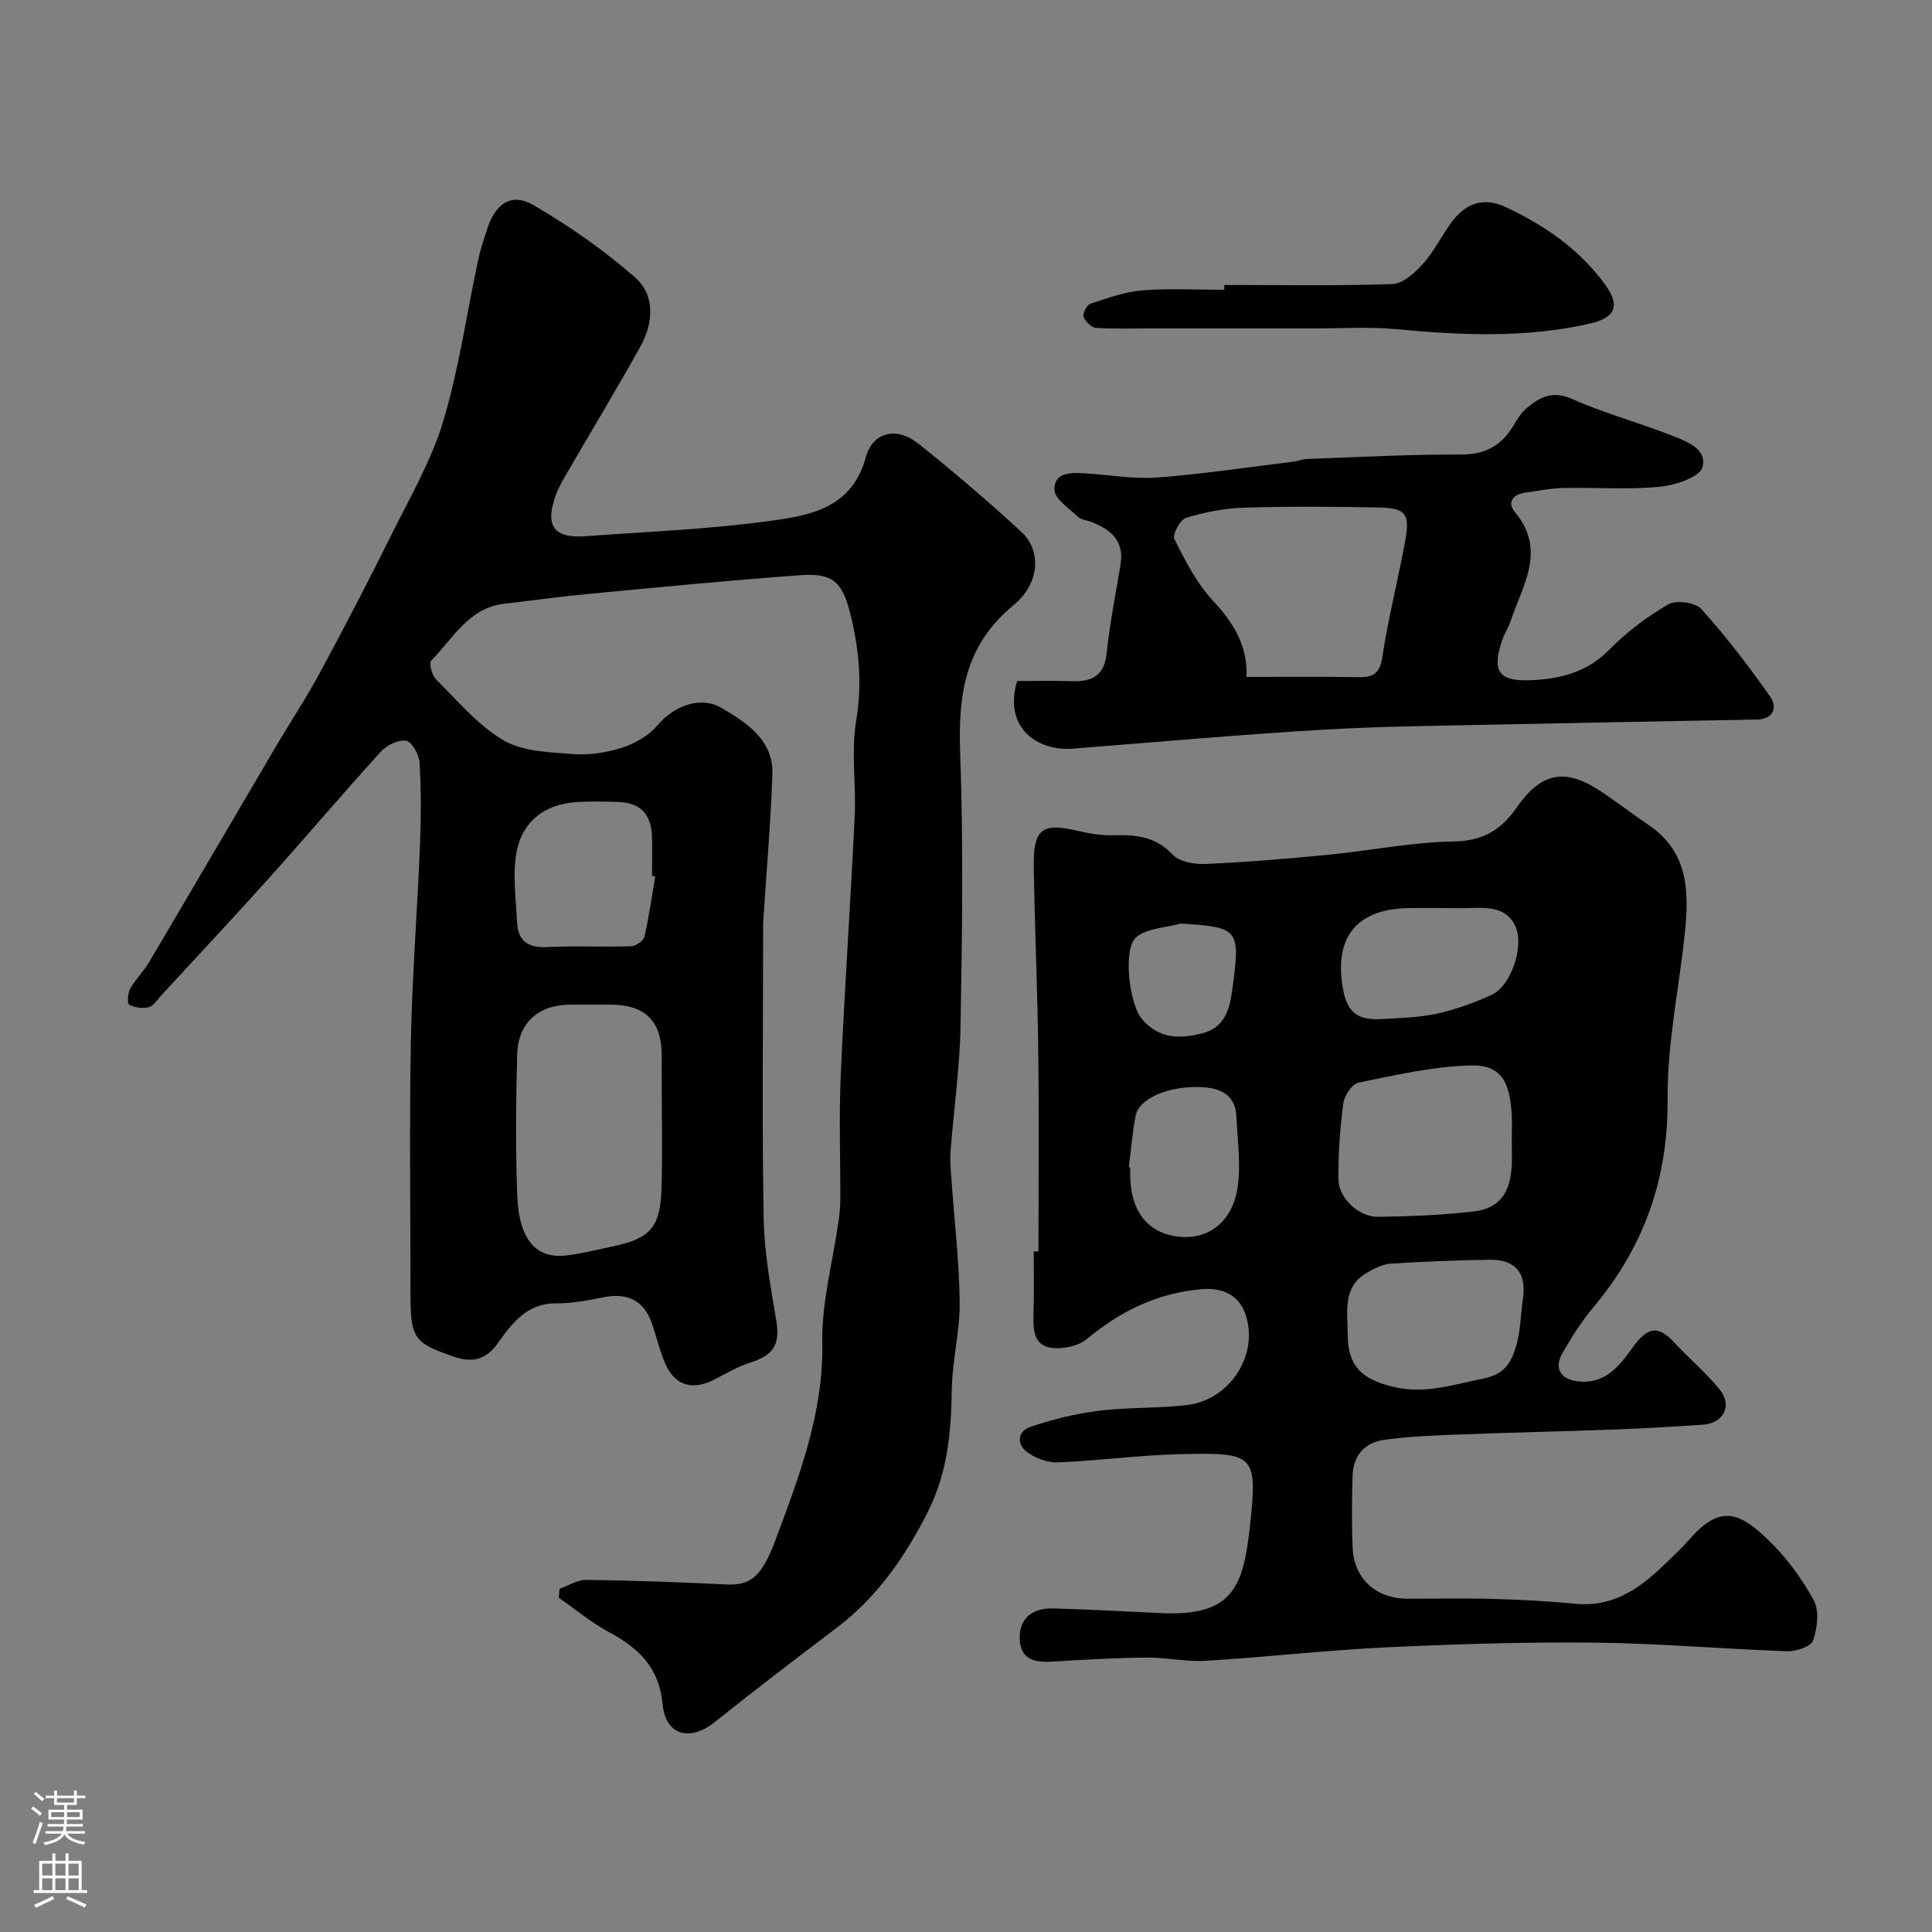 <svg enable-background="new 0 0 400 400" viewBox="0 0 400 400" xmlns="http://www.w3.org/2000/svg"><rect x="0" y="0" width="400" height="400" fill="#808080" stroke="none"/><g fill="#010000"><path d="m115.84 328.94c1.84-.64 3.69-1.86 5.53-1.84 9.6.12 19.2.46 28.79.94 5.08.25 7.46-1.29 10.44-9.31 4.89-13.15 9.91-26.18 9.65-40.76-.15-8.39 2.2-16.82 3.38-25.24.21-1.47.34-2.96.35-4.44.03-8.5-.29-17.01.08-25.49.79-17.97 2.04-35.92 2.9-53.88.31-6.53-.78-13.23.29-19.6 1.33-7.88.59-15.38-1.36-22.83-1.64-6.28-3.81-7.87-10.23-7.4-14.75 1.07-29.47 2.52-44.2 3.91-5.7.54-11.38 1.34-17.08 2-7.41.87-10.6 7.24-15.13 11.8-.5.5.19 3.02 1.05 3.88 4.46 4.42 8.64 9.48 13.94 12.59 3.96 2.34 9.43 2.46 14.28 2.84 3.35.26 6.95-.25 10.16-1.27 2.7-.86 5.55-2.47 7.36-4.59 3.8-4.45 9.23-6.08 13.31-3.7 4.83 2.82 10.82 6.55 10.57 13.7-.35 10.04-1.23 20.07-1.87 30.11-.08 1.33-.06 2.66-.06 4 0 19.33-.23 38.66.12 57.98.13 6.99 1.42 13.99 2.59 20.92.84 5-.44 7.3-5.26 8.81-2.74.85-5.26 2.42-7.87 3.7-4.41 2.17-7.97.98-9.92-3.63-1.14-2.68-1.76-5.58-2.75-8.32-1.68-4.64-5.12-6.25-10.07-5.22-3.19.66-6.47 1.27-9.71 1.25-6.08-.04-9.12 4.15-12.07 8.27-2.38 3.33-5.17 4.06-8.77 2.86-8.57-2.86-9.29-3.89-9.29-12.99 0-17.49-.25-34.99.08-52.48.26-13.54 1.34-27.06 1.89-40.6.23-5.68.24-11.39-.1-17.06-.1-1.63-1.57-4.27-2.77-4.48-1.59-.28-4.01.91-5.23 2.24-7.76 8.53-15.22 17.34-22.92 25.92-7.45 8.3-15.08 16.45-22.64 24.65-.79.86-1.54 2.11-2.51 2.35-1.27.31-2.9.09-4.04-.51-.43-.23-.31-2.39.2-3.31 1.11-1.98 2.81-3.62 3.97-5.59 8.76-14.81 17.43-29.67 26.16-44.49 3.06-5.2 6.41-10.25 9.27-15.56 5.07-9.41 10-18.9 14.75-28.47 3.82-7.69 8.22-15.27 10.67-23.41 3.26-10.86 4.85-22.22 7.22-33.35.47-2.21 1.2-4.38 1.91-6.53 1.69-5.16 5-7.47 9.47-4.88 7.45 4.31 14.62 9.33 21.09 14.98 4.26 3.73 3.82 9.49 1.11 14.36-4.99 8.98-10.32 17.77-15.47 26.65-.81 1.39-1.6 2.83-2.12 4.35-2.15 6.22-.26 8.72 6.29 8.24 12.8-.94 25.67-1.43 38.36-3.19 8.16-1.13 16.75-2.63 19.61-13.1 1.47-5.39 6.44-6.42 10.91-2.86 7.32 5.85 14.47 11.94 21.35 18.3 4.08 3.77 3.91 10.55-1.72 15.19-10.04 8.28-11.42 18.55-10.99 30.52.69 18.8.41 37.65.08 56.47-.15 8.7-1.4 17.37-2.07 26.06-.14 1.85.04 3.73.17 5.59.6 8.53 1.62 17.05 1.72 25.58.07 6.02-1.53 12.05-1.63 18.08-.14 8.78-.85 17.2-4.93 25.29-4.71 9.33-10.44 17.63-18.82 24.01-8.46 6.43-16.93 12.86-25.22 19.51-5.18 4.16-10.27 2.95-10.9-3.62-.73-7.59-4.92-11.61-11.06-14.9-3.69-1.98-6.97-4.74-10.44-7.14.08-.62.12-1.24.15-1.86zm21.16-105.46c0-1.66 0-3.33 0-4.99 0-7.06-3.41-10.46-10.51-10.49-2.83-.01-5.66-.02-8.48 0-6.61.06-10.77 3.76-10.94 10.46-.25 9.67-.34 19.37.02 29.03.34 9.15 3.88 13.18 10.16 12.44 3.21-.38 6.38-1.19 9.55-1.86 7.84-1.65 9.92-3.93 10.16-12.05.22-7.5.04-15.02.04-22.54zm-1.34-42.01c-.22-.04-.44-.07-.66-.11 0-2.66.05-5.33-.01-7.99-.11-4.86-2.43-7.23-7.2-7.35-2.66-.07-5.33-.11-7.99.01-6.85.32-11.76 3.91-12.91 10.71-.77 4.55-.06 9.36.14 14.05.16 3.78 2.04 5.48 6.07 5.29 5.84-.28 11.7.02 17.55-.17.98-.03 2.57-1.11 2.77-1.96.95-4.12 1.53-8.32 2.24-12.48z"/><path d="m215 259.11c0-13.76.13-27.53-.04-41.29-.16-12.77-.72-25.53-.93-38.29-.13-7.97 1.7-9.28 9.25-7.48 2.36.56 4.84.94 7.26.88 4.59-.12 8.69.21 12.21 3.98 1.4 1.5 4.51 2.07 6.79 1.97 8.53-.38 17.06-1.09 25.56-1.92 8.64-.84 17.24-2.61 25.87-2.74 6.03-.09 9.82-2.41 12.98-6.95 5.1-7.35 10.01-8.36 17.41-3.48 3.4 2.24 6.62 4.76 10 7.04 8.27 5.58 8.35 13.88 7.46 22.44-1.19 11.4-3.66 22.8-3.56 34.18.15 16.64-4.91 30.77-15.46 43.32-2.4 2.85-4.41 6.08-6.28 9.32-1.92 3.31-.31 5.62 3.52 5.94 5.36.45 8.22-3.23 10.78-6.77 2.67-3.69 4.89-5.56 8.67-1.47 3.1 3.36 6.64 6.32 9.52 9.85 2.75 3.37.83 7.06-3.51 7.34-6.1.39-12.19.77-18.3.99-10.93.4-21.86.63-32.79 1.05-4.93.19-9.89.4-14.77 1.07-4.01.55-6.47 3.19-6.6 7.38-.15 4.99-.21 10 .01 14.99.27 6.36 4.82 10.5 11.22 10.53 5.83.02 11.67-.13 17.49.04 5.77.17 11.55.43 17.29 1.01 7.23.74 12.65-2.57 17.57-7.2 2.31-2.17 4.61-4.36 6.71-6.72 6.35-7.14 10.62-4.21 15.8.74 3.73 3.57 6.92 7.95 9.4 12.49 1.18 2.17.72 5.76-.15 8.31-.43 1.24-3.53 2.27-5.38 2.21-13.2-.46-26.39-1.63-39.59-1.78-14.42-.16-28.87.29-43.28.97-12.5.59-24.97 2.03-37.46 2.79-4.07.25-8.2-.71-12.3-.67-6.43.07-12.85.42-19.27.83-3.69.23-6.85-.24-6.98-4.75-.12-4.1 2.5-6.38 7.03-6.25 7.44.21 14.87.62 22.3.97 14.8.69 16.96-5.44 18.34-18.04 1.63-14.89.89-15.19-14.09-14.88-8.53.18-17.04 1.35-25.57 1.71-2.12.09-4.62-.8-6.37-2.05-2.35-1.67-2.13-4.4.62-5.32 4.57-1.54 9.35-2.72 14.14-3.32 6.04-.75 12.2-.46 18.25-1.18 8.9-1.06 14.98-10.48 12.07-18.85-1.34-3.85-4.64-5.53-9.11-5.14-9.12.8-16.73 4.52-23.69 10.31-1.78 1.48-4.96 2.14-7.33 1.84-3.74-.49-3.83-3.82-3.73-6.99.14-4.33.04-8.66.04-12.99.31.03.65.03.98.03zm98-22.98c0-1.83.09-3.67-.02-5.49-.4-6.8-2.33-10.18-8.3-10.05-7.83.16-15.67 1.99-23.41 3.55-1.33.27-2.94 2.69-3.15 4.29-.69 5.2-1.06 10.47-1.02 15.71.03 3.89 4.23 7.84 8.2 7.79 6.59-.09 13.21-.35 19.75-1.1 5.27-.61 7.52-3.62 7.92-9.21.13-1.83.02-3.66.03-5.49zm2.26 33.07c.88-5.47-1.29-8.45-6.87-8.38-6.82.09-13.65.37-20.46.81-1.66.11-3.37.99-4.87 1.85-5.18 2.94-4.03 8.05-4.04 12.67 0 6.72 2.93 9.42 9.44 10.98 6.61 1.58 12.4-.47 18.66-1.72 4.52-.9 5.74-3.4 6.71-6.51.97-3.09.99-6.46 1.43-9.7zm-16.62-81.2c-2.16 0-4.32 0-6.48 0-11.12.02-16.05 5.86-14.12 16.71.87 4.89 3.03 6.6 8.21 6.27 3.76-.24 7.59-.3 11.24-1.11 3.91-.87 7.78-2.24 11.41-3.94 3.83-1.79 6.65-9.72 4.95-13.9-1.65-4.05-5.47-4.19-9.23-4.04-1.99.08-3.99.01-5.98.01zm-64.92 53.68c.09.01.19.03.28.04v1.5c.02 7.32 3.41 11.86 9.53 12.76 6.2.92 11.43-2.6 12.64-9.8.82-4.88.03-10.04-.19-15.06-.2-4.69-3.64-5.91-7.43-6.05-6.76-.25-12.73 2.4-13.42 5.9-.7 3.52-.96 7.13-1.41 10.71zm10.76-50.47c-3.14.88-6.99.93-9.25 2.85-2.81 2.38-1.41 13.7 1.07 16.76 3.48 4.3 8.02 4.34 12.74 3.08 4.25-1.13 5.46-4.5 6.02-8.52 1.8-13.07 1.64-13.38-10.58-14.17z"/><path d="m210.59 141c3.63 0 7.43-.1 11.22.03 4.19.15 6.83-1.02 7.32-5.83.63-6.15 1.88-12.24 2.87-18.35.8-4.91-2.07-7.26-6.1-8.81-.91-.35-2.06-.41-2.71-1.03-1.83-1.75-4.83-3.69-4.88-5.61-.08-3.7 3.55-3.57 6.42-3.4 4.93.29 9.9 1.23 14.78.87 9.45-.71 18.85-2.14 28.28-3.29.97-.12 1.91-.53 2.88-.56 10.59-.37 21.18-.96 31.77-.91 5.04.02 8.39-1.84 10.88-5.94.76-1.25 1.52-2.61 2.6-3.54 2.75-2.34 5.41-3.88 9.54-2.04 6.5 2.91 13.46 4.78 20.12 7.38 3.25 1.26 7.97 2.8 6.9 6.76-.56 2.07-5.71 3.76-8.93 4.06-6.6.62-13.31.1-19.96.24-2.59.05-5.17.62-7.75.96-2.61.34-3.88 2.01-2.19 4.04 6.58 7.86 1.62 15.09-.86 22.47-.46 1.38-1.3 2.64-1.77 4.03-2.14 6.25-.89 8.53 5.63 8.31 5.99-.21 11.79-1.5 16.46-6.26 3.6-3.67 7.85-6.88 12.3-9.46 1.63-.95 5.62-.38 6.86 1 5.13 5.7 9.82 11.83 14.23 18.11 1.47 2.08.82 4.62-2.67 4.75-.33.01-.67 0-1 .01-17.42.33-34.84.63-52.26 1.01-12.26.27-24.53.35-36.77 1.08-17.24 1.03-34.45 2.56-51.67 3.92-7.36.59-14.45-4.38-11.54-14zm47.48-.85c7.91 0 15.2-.1 22.49.05 3.08.06 5.03-.14 5.62-4.07 1.23-8.18 3.32-16.23 4.79-24.38.96-5.34.03-6.55-5.34-6.67-9.36-.21-18.74-.25-28.09.03-4.03.12-8.13.93-11.99 2.1-1.21.37-2.87 3.5-2.41 4.4 2.25 4.45 4.58 9.1 7.93 12.69 4.36 4.66 7.3 9.53 7 15.85z"/><path d="m253.48 59c11.59 0 23.19.21 34.77-.19 2.15-.07 4.6-2.24 6.24-4.05 2.27-2.51 3.83-5.64 5.81-8.43 2.91-4.1 6.59-5.73 11.49-3.43 8.08 3.79 15.27 8.76 20.55 16.04 3.17 4.38 2.1 6.84-3.12 8.04-13.36 3.07-26.82 2.42-40.33 1.16-5.45-.51-10.98-.14-16.48-.15-11.16-.01-22.31 0-33.47 0-4.01 0-8.04.14-12.04-.11-.94-.06-2.23-1.33-2.55-2.31-.23-.7.68-2.45 1.43-2.69 3.51-1.16 7.09-2.47 10.73-2.76 5.63-.45 11.31-.12 16.97-.12.01-.33.01-.67 0-1z"/></g><path d="m6.44 374.46.42-.45c.65.47 1.27.95 1.85 1.44l-.45.49c-.65-.56-1.25-1.06-1.82-1.48m.93 7.33-.63-.26c.55-1.36 1.05-2.8 1.52-4.33.19.1.38.19.59.27-.46 1.29-.95 2.73-1.48 4.32m-.38-10.38.44-.42c.43.34 1.01.82 1.74 1.44l-.49.49c-.53-.51-1.09-1.01-1.69-1.51m2.5.35h1.72v-1.04h.59v1.04h3.52v-1.04h.59v1.04h1.75v.53h-1.75v1.42h-2.03v.97h3.22v2.03h-3.24c0 .35-.01.66-.03.93h3.32v.53h-3.37c-.03.27-.08.58-.15.94h3.96v.53h-3.71c.67.92 1.93 1.48 3.79 1.68-.13.24-.23.44-.29.59-2.13-.38-3.48-1.08-4.04-2.12-.43.97-1.77 1.72-4.03 2.23-.09-.19-.2-.37-.33-.55 2.1-.42 3.37-1.03 3.81-1.83h-3.36v-.53h3.58c.08-.29.13-.61.16-.94h-3.33v-.53h3.39c.02-.27.04-.58.04-.93h-3.23v-2.03h3.25v-.97h-2.07v-1.42h-1.73zm1.12 3.44v1h2.65c.01-.3.02-.44.01-.4v-.25-.35zm1.19-2h3.52v-.91h-3.52zm4.71 2h-2.63v.59c0 .15-.01.28-.01.4h2.64z" fill="#fbfafc"/><path d="m13.56 383.74h.63v1.52h2.72v6.07h1.13v.6h-11.06v-.6h1.13v-6.07h2.73v-1.52h.63v1.52h2.1v-1.52zm-2.69 8.83.38.56c-1.24.63-2.53 1.25-3.85 1.85-.1-.21-.21-.42-.34-.63 1.36-.55 2.63-1.15 3.81-1.78m-2.13-4.27h2.1v-2.45h-2.1zm0 3.04h2.1v-2.46h-2.1zm2.72-3.04h2.1v-2.45h-2.1zm0 3.04h2.1v-2.46h-2.1zm6.07 3.6c-1.41-.71-2.7-1.3-3.86-1.78l.35-.56c1.45.62 2.75 1.19 3.88 1.72zm-1.25-9.09h-2.1v2.45h2.1zm-2.09 5.49h2.1v-2.45h-2.1z" fill="#fbfafc"/></svg>